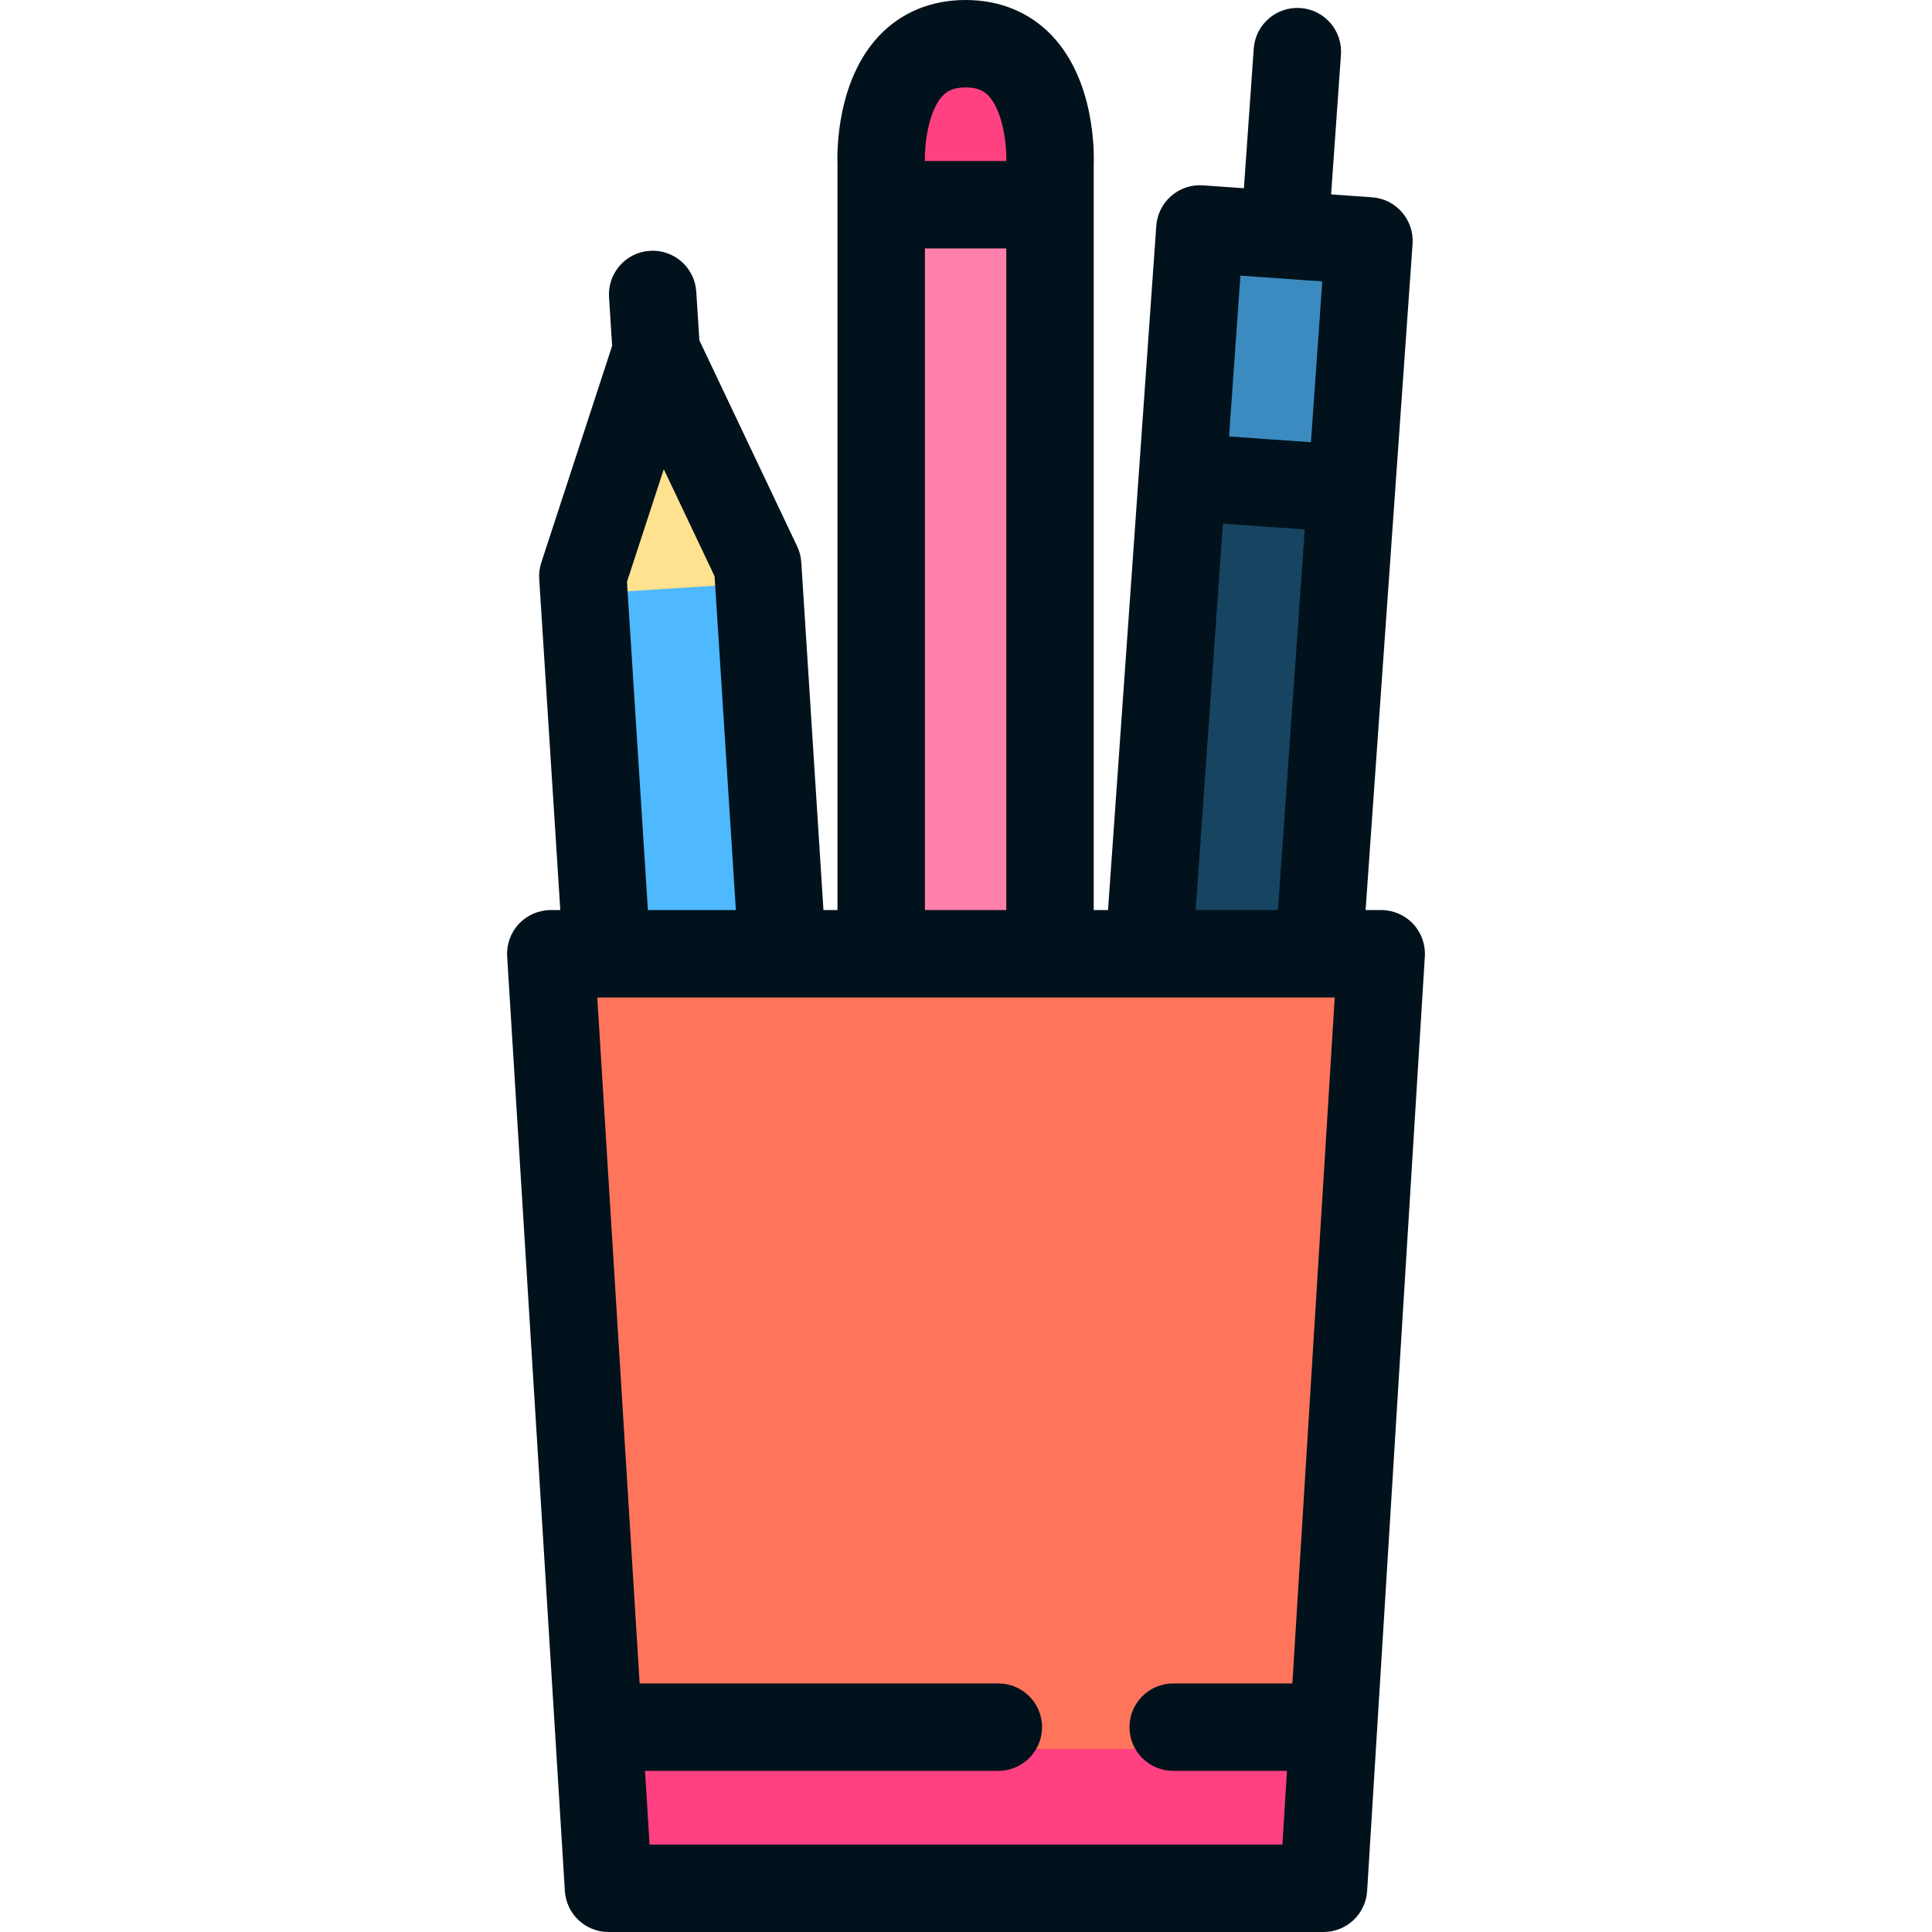 <?xml version="1.0" encoding="iso-8859-1"?>
<!-- Generator: Adobe Illustrator 19.0.0, SVG Export Plug-In . SVG Version: 6.00 Build 0)  -->
<svg version="1.1" id="Layer_1" xmlns="http://www.w3.org/2000/svg" xmlns:xlink="http://www.w3.org/1999/xlink" x="0px" y="0px"
	 viewBox="0 0 511.999 511.999" style="enable-background:new 0 0 511.999 511.999;" xml:space="preserve">
<polygon style="fill:#FFE290;" points="173.921,97.89 154.453,157.446 177.622,179.137 200.79,154.493 "/>
<polygon style="fill:#4EB9FF;" points="200.79,154.493 154.453,157.446 161.567,269.091 208.093,269.083 "/>
<path style="fill:#FF4181;" d="M277.984,48.363c0,0,1.65-32.037-21.984-32.037s-21.985,32.037-21.985,32.037v9.664l21.984,24.134
	l21.984-24.132v-9.665H277.984z"/>
<rect x="233.99" y="58.023" style="fill:#FF80AB;" width="44.018" height="222.407"/>
<rect x="315.597" y="66.932" transform="matrix(-0.998 -0.07 0.07 -0.998 668.242 223.309)" style="fill:#3B8BC0;" width="44.918" height="65.893"/>
<polygon style="fill:#174461;" points="313.346,131.151 303.616,269.085 348.648,269.085 358.154,134.311 "/>
<polygon style="fill:#FF4181;" points="161.013,505.159 350.986,505.159 353.519,463.457 255.999,440.29 158.48,463.457 "/>
<polygon style="fill:#FF755C;" points="145.954,257.267 158.48,463.457 353.519,463.457 366.045,257.267 "/>
<path style="fill:#01121C;" d="M374.475,244.824c-2.19-2.329-5.244-3.649-8.44-3.649h-4.14l12.449-176.523
	c0.449-6.381-4.359-11.92-10.739-12.37l-10.849-0.766l2.611-37.019c0.451-6.383-4.359-11.921-10.739-12.371
	c-6.383-0.436-11.92,4.359-12.371,10.739l-2.611,37.02l-10.848-0.766c-3.08-0.218-6.091,0.795-8.41,2.809
	c-2.32,2.013-3.745,4.866-3.962,7.933l-12.788,181.312h-3.794V43.878c0.138-3.481,0.326-22.424-11.052-34.418
	C272.922,3.271,265.003,0,255.894,0c-9.109,0-17.028,3.271-22.899,9.46c-11.376,11.994-11.19,30.935-11.052,34.418l0,197.296h-3.72
	l-5.873-92.161c-0.093-1.468-0.465-2.903-1.095-4.23L185.341,90.19l-0.822-12.901c-0.407-6.386-5.934-11.234-12.296-10.824
	c-6.385,0.407-11.23,5.912-10.824,12.296l0.822,12.902l-18.777,57.44c-0.458,1.398-0.644,2.869-0.55,4.336l5.59,87.734h-2.521
	c-3.196,0-6.251,1.321-8.44,3.649s-3.319,5.458-3.122,8.648l15.293,247.659c0.378,6.108,5.442,10.87,11.562,10.87h189.486
	c6.12,0,11.184-4.761,11.562-10.87l15.293-247.659C377.795,250.281,376.665,247.151,374.475,244.824z M266.677,65.834v175.339
	h-21.567V65.834H266.677z M249.83,25.376c0.986-1.029,2.565-2.209,6.064-2.209s5.079,1.182,6.064,2.209
	c3.855,4.026,4.842,13.115,4.741,17.29h-21.611C244.988,38.49,245.976,29.403,249.83,25.376z M339.557,73.81
	c0.003,0,0.008,0.001,0.012,0.001c0.006,0,0.012,0,0.016,0l10.833,0.765l-3.006,42.62l-21.697-1.53l3.006-42.62L339.557,73.81z
	 M324.085,138.777l21.697,1.53l-7.114,100.866h-21.806L324.085,138.777z M166.154,154.187l9.755-29.84l13.463,28.358l5.638,88.467
	h-23.312L166.154,154.187z M172.146,488.833l-1.206-19.536h93.633c6.397,0,11.584-5.187,11.584-11.584
	c0-6.397-5.187-11.584-11.584-11.584H169.51l-11.225-181.788h2.392c0.047,0,0.093,0.007,0.14,0.007c0.071,0,0.142-0.006,0.213-0.007
	h192.683l-11.225,181.788h-31.581c-6.397,0-11.584,5.187-11.584,11.584c0,6.397,5.187,11.584,11.584,11.584h30.15l-1.206,19.536
	H172.146z"/>
<g>
</g>
<g>
</g>
<g>
</g>
<g>
</g>
<g>
</g>
<g>
</g>
<g>
</g>
<g>
</g>
<g>
</g>
<g>
</g>
<g>
</g>
<g>
</g>
<g>
</g>
<g>
</g>
<g>
</g>
</svg>
